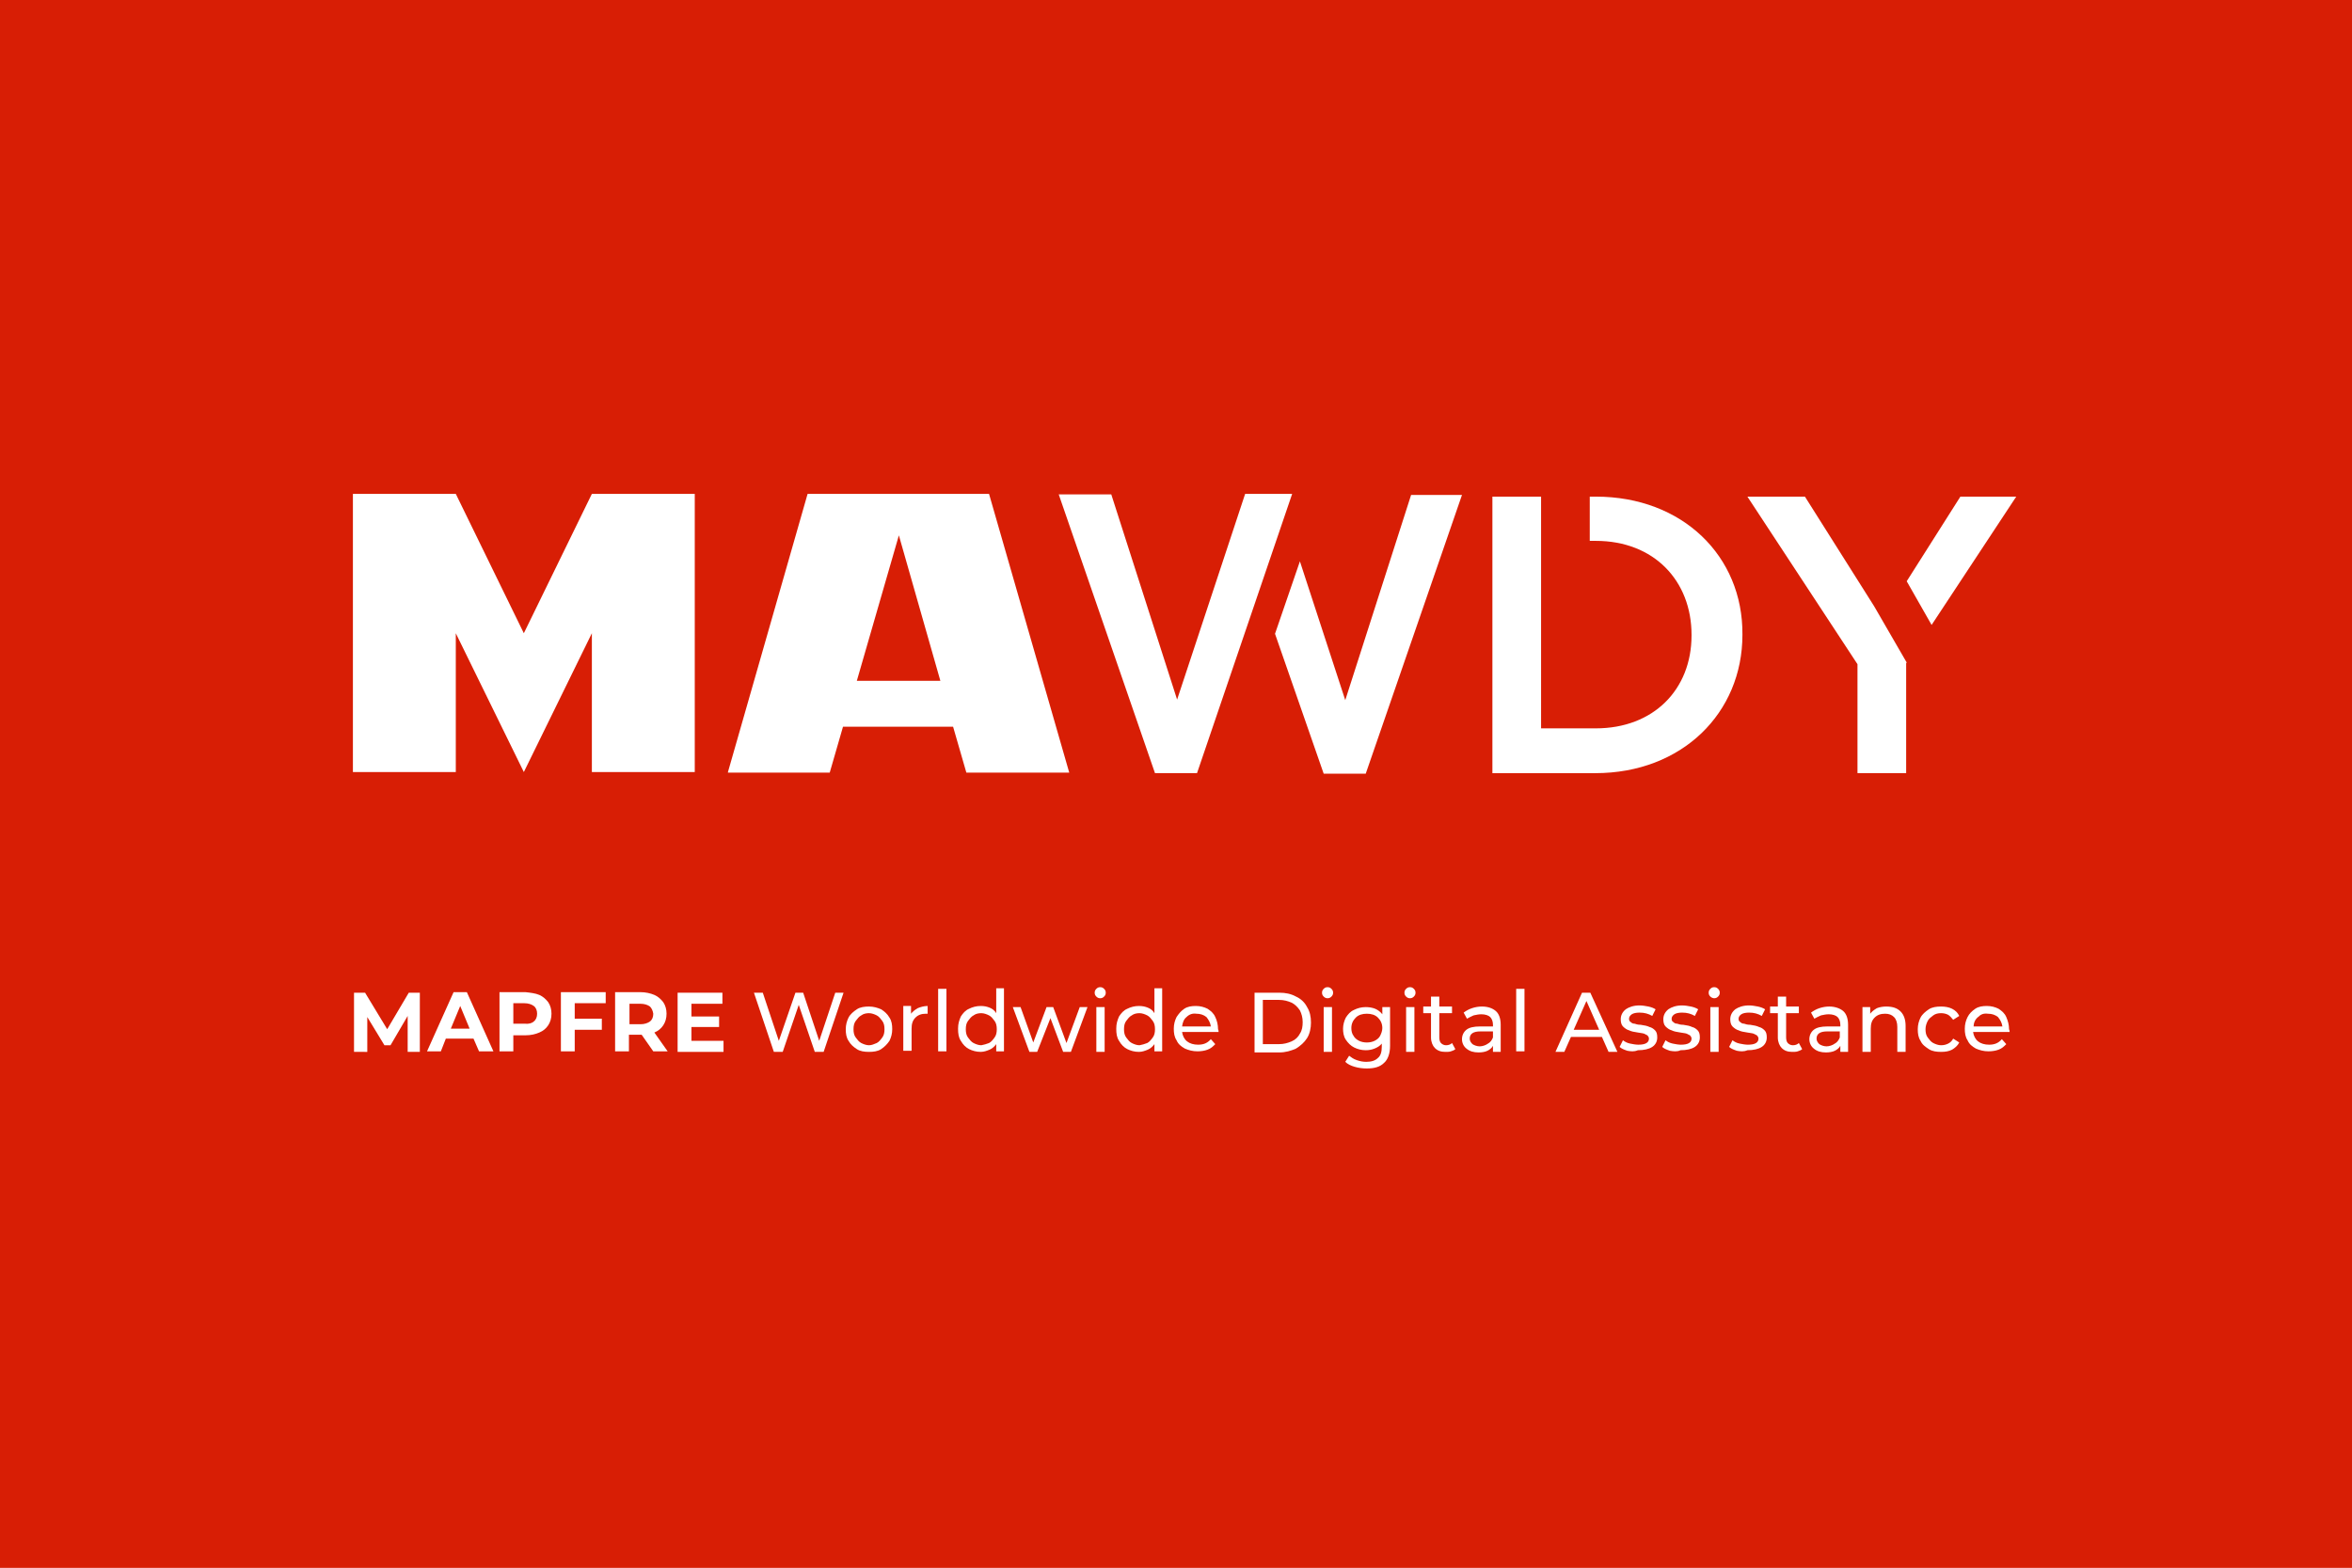 <?xml version="1.0" encoding="utf-8"?>
<!-- Generator: Adobe Illustrator 27.0.0, SVG Export Plug-In . SVG Version: 6.00 Build 0)  -->
<svg version="1.1" id="Capa_1" xmlns="http://www.w3.org/2000/svg" xmlns:xlink="http://www.w3.org/1999/xlink" x="0px" y="0px"
	 viewBox="0 0 425.2 283.5" style="enable-background:new 0 0 425.2 283.5;" xml:space="preserve">
<style type="text/css">
	.st0{fill:#D81E05;}
	.st1{fill:#FFFFFF;}
</style>
<rect x="0" class="st0" width="425.2" height="283.5"/>
<g>
	<g>
		<g>
			<g>
				<path class="st1" d="M73.7,190.1l0-6.4l-3.1,5.3h-1.1l-3.1-5.1v6.3H64v-10.7h2l4,6.6l3.9-6.6h2l0,10.7H73.7z"/>
				<path class="st1" d="M85.6,187.8h-5l-0.9,2.3h-2.5l4.8-10.7h2.4l4.8,10.7h-2.6L85.6,187.8z M84.9,186l-1.7-4.1l-1.7,4.1H84.9z"
					/>
				<path class="st1" d="M97.5,179.9c0.7,0.3,1.2,0.8,1.6,1.3c0.4,0.6,0.6,1.3,0.6,2.1c0,0.8-0.2,1.5-0.6,2.1
					c-0.4,0.6-0.9,1-1.6,1.3c-0.7,0.3-1.5,0.5-2.5,0.5h-2.2v2.9h-2.5v-10.7H95C95.9,179.5,96.8,179.6,97.5,179.9z M96.5,184.7
					c0.4-0.3,0.6-0.8,0.6-1.4c0-0.6-0.2-1.1-0.6-1.4c-0.4-0.3-1-0.5-1.7-0.5h-2v3.7h2C95.6,185.2,96.2,185,96.5,184.7z"/>
				<path class="st1" d="M103.9,181.4v2.8h4.9v2h-4.9v3.9h-2.5v-10.7h8.1v2H103.9z"/>
				<path class="st1" d="M118.1,190.1l-2.1-3h-0.1h-2.2v3h-2.5v-10.7h4.6c0.9,0,1.8,0.2,2.5,0.5c0.7,0.3,1.2,0.8,1.6,1.3
					c0.4,0.6,0.6,1.3,0.6,2.1c0,0.8-0.2,1.5-0.6,2.1c-0.4,0.6-0.9,1-1.6,1.3l2.4,3.4H118.1z M117.5,182c-0.4-0.3-1-0.5-1.7-0.5h-2
					v3.7h2c0.7,0,1.3-0.2,1.7-0.5c0.4-0.3,0.6-0.8,0.6-1.4C118,182.7,117.8,182.3,117.5,182z"/>
				<path class="st1" d="M130.8,188.2v2h-8.3v-10.7h8.1v2H125v2.3h5v1.9h-5v2.5H130.8z"/>
				<path class="st1" d="M152.5,179.5l-3.6,10.7h-1.6l-2.9-8.5l-2.9,8.5h-1.6l-3.6-10.7h1.6l2.9,8.7l3-8.7h1.4l2.9,8.7l2.9-8.7
					H152.5z"/>
				<path class="st1" d="M154.9,189.7c-0.6-0.4-1.1-0.8-1.5-1.5c-0.4-0.6-0.5-1.3-0.5-2.1c0-0.8,0.2-1.5,0.5-2.1s0.9-1.1,1.5-1.5
					c0.6-0.4,1.4-0.5,2.2-0.5c0.8,0,1.5,0.2,2.2,0.5c0.6,0.4,1.1,0.8,1.5,1.5c0.4,0.6,0.5,1.3,0.5,2.1c0,0.8-0.2,1.5-0.5,2.1
					c-0.4,0.6-0.9,1.1-1.5,1.5c-0.6,0.4-1.4,0.5-2.2,0.5C156.3,190.2,155.5,190.1,154.9,189.7z M158.5,188.6c0.4-0.2,0.7-0.6,1-1
					s0.4-0.9,0.4-1.5s-0.1-1.1-0.4-1.5s-0.6-0.8-1-1c-0.4-0.2-0.9-0.4-1.4-0.4s-1,0.1-1.4,0.4c-0.4,0.2-0.7,0.6-1,1
					s-0.4,0.9-0.4,1.5s0.1,1.1,0.4,1.5s0.6,0.8,1,1c0.4,0.2,0.9,0.4,1.4,0.4S158,188.8,158.5,188.6z"/>
				<path class="st1" d="M165.9,182.3c0.5-0.2,1.1-0.4,1.8-0.4v1.4c-0.1,0-0.2,0-0.3,0c-0.8,0-1.4,0.2-1.9,0.7
					c-0.5,0.5-0.7,1.1-0.7,2v4h-1.5v-8.1h1.4v1.4C165,182.9,165.4,182.6,165.9,182.3z"/>
				<path class="st1" d="M169.6,178.8h1.5v11.3h-1.5V178.8z"/>
				<path class="st1" d="M181.5,178.8v11.3h-1.4v-1.3c-0.3,0.4-0.7,0.8-1.2,1c-0.5,0.2-1,0.4-1.6,0.4c-0.8,0-1.5-0.2-2.1-0.5
					c-0.6-0.3-1.1-0.8-1.5-1.5c-0.4-0.6-0.5-1.3-0.5-2.2s0.2-1.5,0.5-2.2c0.4-0.6,0.8-1.1,1.5-1.4c0.6-0.3,1.3-0.5,2.1-0.5
					c0.6,0,1.1,0.1,1.6,0.3s0.9,0.5,1.2,1v-4.5H181.5z M178.8,188.6c0.4-0.2,0.7-0.6,1-1s0.4-0.9,0.4-1.5s-0.1-1.1-0.4-1.5
					s-0.6-0.8-1-1c-0.4-0.2-0.9-0.4-1.4-0.4c-0.5,0-1,0.1-1.4,0.4c-0.4,0.2-0.7,0.6-1,1s-0.4,0.9-0.4,1.5s0.1,1.1,0.4,1.5
					s0.6,0.8,1,1c0.4,0.2,0.9,0.4,1.4,0.4C177.9,188.9,178.3,188.8,178.8,188.6z"/>
				<path class="st1" d="M196.6,182.1l-3,8.1h-1.4l-2.3-6.1l-2.4,6.1h-1.4l-3-8.1h1.4l2.3,6.4l2.4-6.4h1.2l2.4,6.5l2.4-6.5H196.6z"
					/>
				<path class="st1" d="M198.2,180.2c-0.2-0.2-0.3-0.4-0.3-0.7c0-0.3,0.1-0.5,0.3-0.7c0.2-0.2,0.4-0.3,0.7-0.3s0.5,0.1,0.7,0.3
					c0.2,0.2,0.3,0.4,0.3,0.7c0,0.3-0.1,0.5-0.3,0.7c-0.2,0.2-0.4,0.3-0.7,0.3S198.4,180.4,198.2,180.2z M198.2,182.1h1.5v8.1h-1.5
					V182.1z"/>
				<path class="st1" d="M210.1,178.8v11.3h-1.4v-1.3c-0.3,0.4-0.7,0.8-1.2,1c-0.5,0.2-1,0.4-1.6,0.4c-0.8,0-1.5-0.2-2.1-0.5
					c-0.6-0.3-1.1-0.8-1.5-1.5c-0.4-0.6-0.5-1.3-0.5-2.2s0.2-1.5,0.5-2.2c0.4-0.6,0.8-1.1,1.5-1.4c0.6-0.3,1.3-0.5,2.1-0.5
					c0.6,0,1.1,0.1,1.6,0.3s0.9,0.5,1.2,1v-4.5H210.1z M207.4,188.6c0.4-0.2,0.7-0.6,1-1s0.4-0.9,0.4-1.5s-0.1-1.1-0.4-1.5
					s-0.6-0.8-1-1c-0.4-0.2-0.9-0.4-1.4-0.4c-0.5,0-1,0.1-1.4,0.4c-0.4,0.2-0.7,0.6-1,1s-0.4,0.9-0.4,1.5s0.1,1.1,0.4,1.5
					s0.6,0.8,1,1c0.4,0.2,0.9,0.4,1.4,0.4C206.5,188.9,206.9,188.8,207.4,188.6z"/>
				<path class="st1" d="M220.3,186.6h-6.6c0.1,0.7,0.4,1.3,0.9,1.7c0.5,0.4,1.2,0.6,2,0.6c1,0,1.7-0.3,2.3-1l0.8,0.9
					c-0.4,0.4-0.8,0.8-1.4,1c-0.5,0.2-1.2,0.3-1.8,0.3c-0.9,0-1.6-0.2-2.3-0.5c-0.7-0.4-1.2-0.8-1.5-1.5c-0.4-0.6-0.5-1.3-0.5-2.1
					c0-0.8,0.2-1.5,0.5-2.1c0.4-0.6,0.8-1.1,1.4-1.5c0.6-0.4,1.3-0.5,2.1-0.5c0.8,0,1.5,0.2,2.1,0.5c0.6,0.4,1.1,0.8,1.4,1.5
					c0.3,0.6,0.5,1.4,0.5,2.2C220.3,186.3,220.3,186.4,220.3,186.6z M214.5,183.9c-0.5,0.4-0.7,1-0.8,1.7h5.2
					c-0.1-0.7-0.4-1.2-0.8-1.7c-0.5-0.4-1.1-0.6-1.8-0.6C215.6,183.2,215,183.4,214.5,183.9z"/>
				<path class="st1" d="M226.8,179.5h4.5c1.1,0,2.1,0.2,3,0.7c0.9,0.4,1.6,1.1,2,1.9c0.5,0.8,0.7,1.7,0.7,2.8c0,1-0.2,2-0.7,2.8
					c-0.5,0.8-1.2,1.4-2,1.9c-0.9,0.4-1.9,0.7-3,0.7h-4.5V179.5z M231.2,188.8c0.9,0,1.6-0.2,2.3-0.5c0.7-0.3,1.2-0.8,1.5-1.4
					c0.4-0.6,0.5-1.3,0.5-2.1c0-0.8-0.2-1.5-0.5-2.1c-0.4-0.6-0.9-1.1-1.5-1.4c-0.7-0.3-1.4-0.5-2.3-0.5h-2.9v8H231.2z"/>
				<path class="st1" d="M239.3,180.2c-0.2-0.2-0.3-0.4-0.3-0.7c0-0.3,0.1-0.5,0.3-0.7c0.2-0.2,0.4-0.3,0.7-0.3
					c0.3,0,0.5,0.1,0.7,0.3c0.2,0.2,0.3,0.4,0.3,0.7c0,0.3-0.1,0.5-0.3,0.7c-0.2,0.2-0.4,0.3-0.7,0.3
					C239.7,180.5,239.5,180.4,239.3,180.2z M239.3,182.1h1.5v8.1h-1.5V182.1z"/>
				<path class="st1" d="M251.3,182.1v7c0,1.4-0.4,2.5-1.1,3.1c-0.7,0.7-1.7,1-3.1,1c-0.8,0-1.5-0.1-2.2-0.3s-1.3-0.5-1.7-0.9
					l0.7-1.1c0.4,0.3,0.8,0.6,1.4,0.8c0.6,0.2,1.1,0.3,1.7,0.3c0.9,0,1.6-0.2,2.1-0.7c0.5-0.4,0.7-1.1,0.7-2v-0.6
					c-0.3,0.4-0.8,0.7-1.3,0.9c-0.5,0.2-1,0.3-1.6,0.3c-0.8,0-1.5-0.2-2.1-0.5c-0.6-0.3-1.1-0.8-1.5-1.4c-0.4-0.6-0.5-1.3-0.5-2
					s0.2-1.4,0.5-2c0.4-0.6,0.8-1.1,1.5-1.4c0.6-0.3,1.3-0.5,2.1-0.5c0.6,0,1.2,0.1,1.7,0.3c0.5,0.2,1,0.6,1.3,1v-1.3H251.3z
					 M248.5,188.2c0.4-0.2,0.8-0.5,1-0.9c0.2-0.4,0.4-0.9,0.4-1.4c0-0.8-0.3-1.4-0.8-1.9c-0.5-0.5-1.2-0.7-2-0.7
					c-0.8,0-1.5,0.2-2,0.7c-0.5,0.5-0.8,1.1-0.8,1.9c0,0.5,0.1,1,0.4,1.4c0.2,0.4,0.6,0.7,1,0.9c0.4,0.2,0.9,0.3,1.4,0.3
					C247.6,188.5,248.1,188.4,248.5,188.2z"/>
				<path class="st1" d="M254.2,180.2c-0.2-0.2-0.3-0.4-0.3-0.7c0-0.3,0.1-0.5,0.3-0.7c0.2-0.2,0.4-0.3,0.7-0.3
					c0.3,0,0.5,0.1,0.7,0.3c0.2,0.2,0.3,0.4,0.3,0.7c0,0.3-0.1,0.5-0.3,0.7c-0.2,0.2-0.4,0.3-0.7,0.3
					C254.6,180.5,254.4,180.4,254.2,180.2z M254.2,182.1h1.5v8.1h-1.5V182.1z"/>
				<path class="st1" d="M263.1,189.7c-0.2,0.2-0.5,0.3-0.8,0.4c-0.3,0.1-0.6,0.1-1,0.1c-0.8,0-1.4-0.2-1.9-0.7
					c-0.4-0.4-0.7-1.1-0.7-1.9v-4.4h-1.4v-1.2h1.4v-1.8h1.5v1.8h2.3v1.2h-2.3v4.4c0,0.4,0.1,0.8,0.3,1s0.5,0.4,0.9,0.4
					c0.4,0,0.8-0.1,1.1-0.4L263.1,189.7z"/>
				<path class="st1" d="M270.4,182.8c0.6,0.5,0.9,1.4,0.9,2.5v4.9h-1.4v-1.1c-0.2,0.4-0.6,0.7-1,0.9s-1,0.3-1.6,0.3
					c-0.9,0-1.6-0.2-2.2-0.7c-0.5-0.4-0.8-1-0.8-1.7c0-0.7,0.3-1.3,0.8-1.7c0.5-0.4,1.3-0.6,2.5-0.6h2.3v-0.3c0-0.6-0.2-1.1-0.5-1.4
					s-0.9-0.5-1.6-0.5c-0.5,0-0.9,0.1-1.4,0.2c-0.5,0.2-0.8,0.4-1.2,0.6l-0.6-1.1c0.4-0.3,0.9-0.6,1.5-0.8c0.6-0.2,1.2-0.3,1.8-0.3
					C269,182,269.8,182.3,270.4,182.8z M269,188.7c0.4-0.2,0.7-0.6,0.9-1.1v-1.1h-2.3c-1.2,0-1.9,0.4-1.9,1.3c0,0.4,0.2,0.7,0.5,1
					c0.3,0.2,0.8,0.4,1.3,0.4S268.6,189,269,188.7z"/>
				<path class="st1" d="M274.1,178.8h1.5v11.3h-1.5V178.8z"/>
				<path class="st1" d="M289.6,187.5H284l-1.2,2.7h-1.6l4.8-10.7h1.5l4.9,10.7h-1.6L289.6,187.5z M289.1,186.2l-2.3-5.2l-2.3,5.2
					H289.1z"/>
				<path class="st1" d="M294.2,190c-0.6-0.2-1.1-0.4-1.4-0.7l0.6-1.2c0.4,0.3,0.8,0.5,1.3,0.6s1,0.2,1.5,0.2c1.3,0,1.9-0.4,1.9-1.1
					c0-0.2-0.1-0.4-0.3-0.6c-0.2-0.1-0.4-0.2-0.6-0.3c-0.3-0.1-0.6-0.1-1.1-0.2c-0.7-0.1-1.2-0.2-1.6-0.4c-0.4-0.1-0.8-0.4-1.1-0.7
					c-0.3-0.3-0.4-0.8-0.4-1.3c0-0.7,0.3-1.3,0.9-1.8c0.6-0.4,1.4-0.7,2.5-0.7c0.5,0,1.1,0.1,1.6,0.2c0.5,0.1,1,0.3,1.3,0.5
					l-0.6,1.2c-0.7-0.4-1.4-0.6-2.3-0.6c-0.6,0-1.1,0.1-1.4,0.3s-0.5,0.5-0.5,0.8c0,0.3,0.1,0.5,0.3,0.6c0.2,0.2,0.4,0.3,0.7,0.3
					c0.3,0.1,0.6,0.2,1.1,0.2c0.7,0.1,1.2,0.2,1.6,0.4c0.4,0.1,0.7,0.3,1,0.6c0.3,0.3,0.4,0.7,0.4,1.3c0,0.7-0.3,1.3-0.9,1.7
					c-0.6,0.4-1.5,0.6-2.6,0.6C295.4,190.2,294.8,190.1,294.2,190z"/>
				<path class="st1" d="M301.9,190c-0.6-0.2-1.1-0.4-1.4-0.7l0.6-1.2c0.4,0.3,0.8,0.5,1.3,0.6s1,0.2,1.5,0.2c1.3,0,1.9-0.4,1.9-1.1
					c0-0.2-0.1-0.4-0.3-0.6c-0.2-0.1-0.4-0.2-0.6-0.3c-0.3-0.1-0.6-0.1-1.1-0.2c-0.7-0.1-1.2-0.2-1.6-0.4c-0.4-0.1-0.8-0.4-1.1-0.7
					c-0.3-0.3-0.4-0.8-0.4-1.3c0-0.7,0.3-1.3,0.9-1.8c0.6-0.4,1.4-0.7,2.5-0.7c0.5,0,1.1,0.1,1.6,0.2c0.5,0.1,1,0.3,1.3,0.5
					l-0.6,1.2c-0.7-0.4-1.4-0.6-2.3-0.6c-0.6,0-1.1,0.1-1.4,0.3s-0.5,0.5-0.5,0.8c0,0.3,0.1,0.5,0.3,0.6c0.2,0.2,0.4,0.3,0.7,0.3
					c0.3,0.1,0.6,0.2,1.1,0.2c0.7,0.1,1.2,0.2,1.6,0.4c0.4,0.1,0.7,0.3,1,0.6c0.3,0.3,0.4,0.7,0.4,1.3c0,0.7-0.3,1.3-0.9,1.7
					c-0.6,0.4-1.5,0.6-2.6,0.6C303.2,190.2,302.5,190.1,301.9,190z"/>
				<path class="st1" d="M309.2,180.2c-0.2-0.2-0.3-0.4-0.3-0.7c0-0.3,0.1-0.5,0.3-0.7c0.2-0.2,0.4-0.3,0.7-0.3
					c0.3,0,0.5,0.1,0.7,0.3c0.2,0.2,0.3,0.4,0.3,0.7c0,0.3-0.1,0.5-0.3,0.7c-0.2,0.2-0.4,0.3-0.7,0.3
					C309.7,180.5,309.4,180.4,309.2,180.2z M309.2,182.1h1.5v8.1h-1.5V182.1z"/>
				<path class="st1" d="M314,190c-0.6-0.2-1.1-0.4-1.4-0.7l0.6-1.2c0.4,0.3,0.8,0.5,1.3,0.6s1,0.2,1.5,0.2c1.3,0,1.9-0.4,1.9-1.1
					c0-0.2-0.1-0.4-0.3-0.6c-0.2-0.1-0.4-0.2-0.6-0.3c-0.3-0.1-0.6-0.1-1.1-0.2c-0.7-0.1-1.2-0.2-1.6-0.4c-0.4-0.1-0.8-0.4-1.1-0.7
					c-0.3-0.3-0.4-0.8-0.4-1.3c0-0.7,0.3-1.3,0.9-1.8c0.6-0.4,1.4-0.7,2.5-0.7c0.5,0,1.1,0.1,1.6,0.2c0.5,0.1,1,0.3,1.3,0.5
					l-0.6,1.2c-0.7-0.4-1.4-0.6-2.3-0.6c-0.6,0-1.1,0.1-1.4,0.3s-0.5,0.5-0.5,0.8c0,0.3,0.1,0.5,0.3,0.6c0.2,0.2,0.4,0.3,0.7,0.3
					c0.3,0.1,0.6,0.2,1.1,0.2c0.7,0.1,1.2,0.2,1.6,0.4c0.4,0.1,0.7,0.3,1,0.6c0.3,0.3,0.4,0.7,0.4,1.3c0,0.7-0.3,1.3-0.9,1.7
					c-0.6,0.4-1.5,0.6-2.6,0.6C315.2,190.2,314.6,190.1,314,190z"/>
				<path class="st1" d="M325.8,189.7c-0.2,0.2-0.5,0.3-0.8,0.4c-0.3,0.1-0.6,0.1-1,0.1c-0.8,0-1.4-0.2-1.9-0.7
					c-0.4-0.4-0.7-1.1-0.7-1.9v-4.4h-1.4v-1.2h1.4v-1.8h1.5v1.8h2.3v1.2h-2.3v4.4c0,0.4,0.1,0.8,0.3,1s0.5,0.4,0.9,0.4
					c0.4,0,0.8-0.1,1.1-0.4L325.8,189.7z"/>
				<path class="st1" d="M333.2,182.8c0.6,0.5,0.9,1.4,0.9,2.5v4.9h-1.4v-1.1c-0.2,0.4-0.6,0.7-1,0.9s-1,0.3-1.6,0.3
					c-0.9,0-1.6-0.2-2.2-0.7c-0.5-0.4-0.8-1-0.8-1.7c0-0.7,0.3-1.3,0.8-1.7c0.5-0.4,1.3-0.6,2.5-0.6h2.3v-0.3c0-0.6-0.2-1.1-0.5-1.4
					s-0.9-0.5-1.6-0.5c-0.5,0-0.9,0.1-1.4,0.2c-0.5,0.2-0.8,0.4-1.2,0.6l-0.6-1.1c0.4-0.3,0.9-0.6,1.5-0.8c0.6-0.2,1.2-0.3,1.8-0.3
					C331.7,182,332.6,182.3,333.2,182.8z M331.7,188.7c0.4-0.2,0.7-0.6,0.9-1.1v-1.1h-2.3c-1.2,0-1.9,0.4-1.9,1.3
					c0,0.4,0.2,0.7,0.5,1c0.3,0.2,0.8,0.4,1.3,0.4S331.3,189,331.7,188.7z"/>
				<path class="st1" d="M343.6,182.9c0.6,0.6,0.9,1.5,0.9,2.6v4.7h-1.5v-4.5c0-0.8-0.2-1.4-0.6-1.8c-0.4-0.4-0.9-0.6-1.6-0.6
					c-0.8,0-1.4,0.2-1.9,0.7c-0.5,0.5-0.7,1.1-0.7,2v4.2h-1.5v-8.1h1.4v1.2c0.3-0.4,0.7-0.7,1.2-1c0.5-0.2,1.1-0.3,1.7-0.3
					C342.2,182,343,182.3,343.6,182.9z"/>
				<path class="st1" d="M348.7,189.7c-0.6-0.4-1.2-0.8-1.5-1.5c-0.4-0.6-0.5-1.3-0.5-2.1c0-0.8,0.2-1.5,0.5-2.1s0.9-1.1,1.5-1.5
					c0.6-0.4,1.4-0.5,2.2-0.5c0.7,0,1.4,0.1,2,0.4c0.6,0.3,1,0.7,1.3,1.3l-1.1,0.7c-0.3-0.4-0.6-0.7-0.9-0.9
					c-0.4-0.2-0.8-0.3-1.3-0.3c-0.5,0-1,0.1-1.4,0.4s-0.8,0.6-1,1s-0.4,0.9-0.4,1.5c0,0.6,0.1,1.1,0.4,1.5s0.6,0.8,1,1
					s0.9,0.4,1.4,0.4c0.5,0,0.9-0.1,1.3-0.3c0.4-0.2,0.7-0.5,0.9-0.9l1.1,0.7c-0.3,0.6-0.8,1-1.3,1.3c-0.6,0.3-1.2,0.4-2,0.4
					C350.1,190.2,349.3,190.1,348.7,189.7z"/>
				<path class="st1" d="M363.3,186.6h-6.6c0.1,0.7,0.4,1.3,0.9,1.7s1.2,0.6,2,0.6c1,0,1.7-0.3,2.3-1l0.8,0.9
					c-0.4,0.4-0.8,0.8-1.4,1c-0.5,0.2-1.2,0.3-1.8,0.3c-0.9,0-1.6-0.2-2.3-0.5c-0.7-0.4-1.2-0.8-1.5-1.5c-0.4-0.6-0.5-1.3-0.5-2.1
					c0-0.8,0.2-1.5,0.5-2.1s0.8-1.1,1.4-1.5c0.6-0.4,1.3-0.5,2.1-0.5c0.8,0,1.5,0.2,2.1,0.5c0.6,0.4,1.1,0.8,1.4,1.5
					s0.5,1.4,0.5,2.2C363.3,186.3,363.3,186.4,363.3,186.6z M357.6,183.9c-0.5,0.4-0.8,1-0.8,1.7h5.2c-0.1-0.7-0.4-1.2-0.8-1.7
					c-0.5-0.4-1.1-0.6-1.8-0.6C358.6,183.2,358.1,183.4,357.6,183.9z"/>
			</g>
		</g>
		<g>
			<path class="st1" d="M288.5,89.8h-1.1v8h1.1c10.5,0,17.3,7.2,17.3,17v0.1c0,9.8-6.9,16.8-17.3,16.8h-9.9V109V97.8v-8h-8.8v50
				h18.6c15.7,0,26.6-10.9,26.6-25v-0.1C315.1,100.6,304.2,89.8,288.5,89.8z"/>
			<g>
				<polygon class="st1" points="349.2,113 364.5,89.8 354.4,89.8 344.7,105.1 				"/>
				<polygon class="st1" points="338.8,109.6 326.3,89.8 315.9,89.8 335.8,120.1 335.8,139.8 344.6,139.8 344.6,119.9 344.7,119.8 
									"/>
			</g>
			<path class="st1" d="M233.6,89.3l-17.2,50.5h-7.6l-17.4-50.4h9.5l11.9,37.1l12.3-37.2h7.4L233.6,89.3z M235,101.5l8.2,25.1
				l11.9-37.1h9.2l-17.4,50.4h-7.6l-8.8-25.3L235,101.5z"/>
		</g>
	</g>
	<g>
		<polygon class="st1" points="82.4,89.3 94.7,114.5 107,89.3 125.6,89.3 125.6,139.6 107,139.6 107,114.5 94.7,139.6 82.4,114.5 
			82.4,139.6 63.8,139.6 63.8,89.3 		"/>
		<path class="st1" d="M162.5,96.8l-7.6,26.3H170L162.5,96.8z M131.6,139.6L146,89.3h32.8l14.5,50.4h-18.6l-2.4-8.3h-19.9l-2.4,8.3
			H131.6z"/>
	</g>
</g>
</svg>
